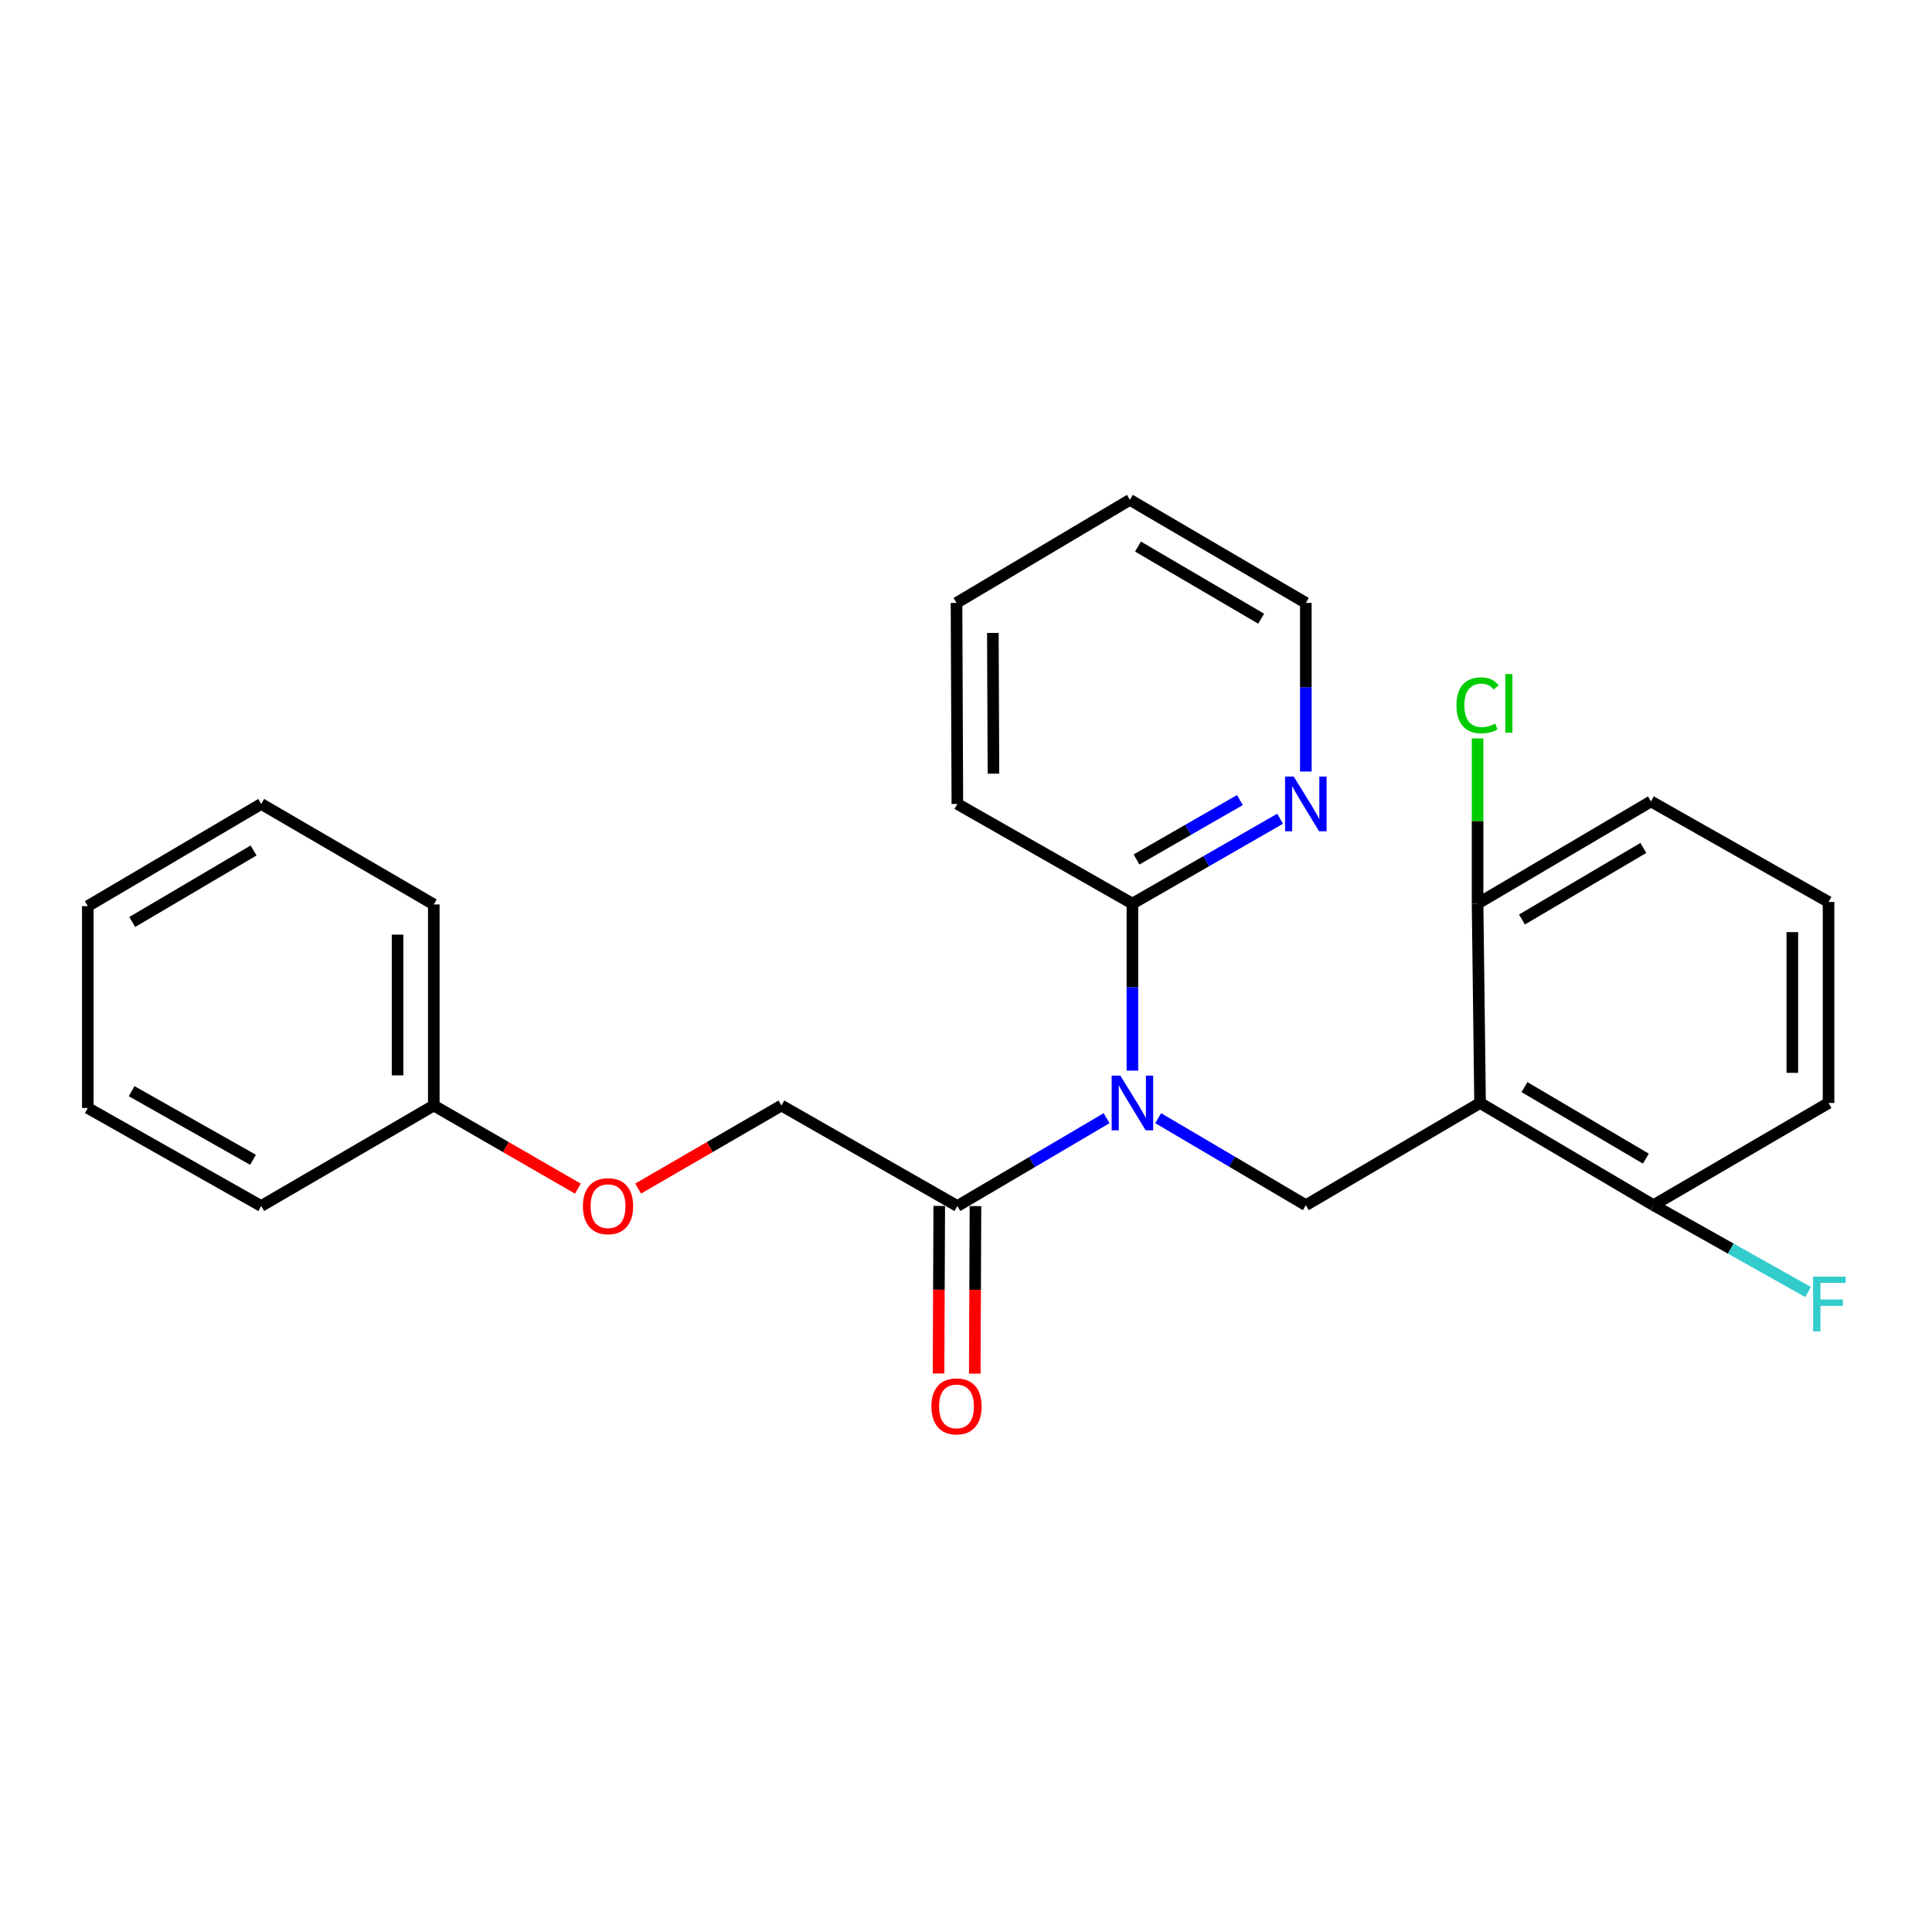 <?xml version='1.0' encoding='iso-8859-1'?>
<svg version='1.1' baseProfile='full'
              xmlns='http://www.w3.org/2000/svg'
                      xmlns:rdkit='http://www.rdkit.org/xml'
                      xmlns:xlink='http://www.w3.org/1999/xlink'
                  xml:space='preserve'
width='1000px' height='1000px' viewBox='0 0 1000 1000'>
<!-- END OF HEADER -->
<rect style='opacity:1.0;fill:#FFFFFF;stroke:none' width='1000' height='1000' x='0' y='0'> </rect>
<path class='bond-1' d='M 599.48,578.766 L 637.69,601.282' style='fill:none;fill-rule:evenodd;stroke:#0000FF;stroke-width:6px;stroke-linecap:butt;stroke-linejoin:miter;stroke-opacity:1' />
<path class='bond-1' d='M 637.69,601.282 L 675.9,623.798' style='fill:none;fill-rule:evenodd;stroke:#000000;stroke-width:6px;stroke-linecap:butt;stroke-linejoin:miter;stroke-opacity:1' />
<path class='bond-2' d='M 572.767,578.771 L 534.147,601.503' style='fill:none;fill-rule:evenodd;stroke:#0000FF;stroke-width:6px;stroke-linecap:butt;stroke-linejoin:miter;stroke-opacity:1' />
<path class='bond-2' d='M 534.147,601.503 L 495.527,624.236' style='fill:none;fill-rule:evenodd;stroke:#000000;stroke-width:6px;stroke-linecap:butt;stroke-linejoin:miter;stroke-opacity:1' />
<path class='bond-3' d='M 586.135,554.162 L 586.135,510.938' style='fill:none;fill-rule:evenodd;stroke:#0000FF;stroke-width:6px;stroke-linecap:butt;stroke-linejoin:miter;stroke-opacity:1' />
<path class='bond-3' d='M 586.135,510.938 L 586.135,467.713' style='fill:none;fill-rule:evenodd;stroke:#000000;stroke-width:6px;stroke-linecap:butt;stroke-linejoin:miter;stroke-opacity:1' />
<path class='bond-0' d='M 766.081,570.902 L 675.9,623.798' style='fill:none;fill-rule:evenodd;stroke:#000000;stroke-width:6px;stroke-linecap:butt;stroke-linejoin:miter;stroke-opacity:1' />
<path class='bond-4' d='M 766.081,570.902 L 855.835,623.798' style='fill:none;fill-rule:evenodd;stroke:#000000;stroke-width:6px;stroke-linecap:butt;stroke-linejoin:miter;stroke-opacity:1' />
<path class='bond-4' d='M 789.063,562.686 L 851.891,599.714' style='fill:none;fill-rule:evenodd;stroke:#000000;stroke-width:6px;stroke-linecap:butt;stroke-linejoin:miter;stroke-opacity:1' />
<path class='bond-5' d='M 766.081,570.902 L 764.79,467.713' style='fill:none;fill-rule:evenodd;stroke:#000000;stroke-width:6px;stroke-linecap:butt;stroke-linejoin:miter;stroke-opacity:1' />
<path class='bond-7' d='M 495.527,624.236 L 404.461,572.214' style='fill:none;fill-rule:evenodd;stroke:#000000;stroke-width:6px;stroke-linecap:butt;stroke-linejoin:miter;stroke-opacity:1' />
<path class='bond-8' d='M 486.154,624.196 L 485.971,667.554' style='fill:none;fill-rule:evenodd;stroke:#000000;stroke-width:6px;stroke-linecap:butt;stroke-linejoin:miter;stroke-opacity:1' />
<path class='bond-8' d='M 485.971,667.554 L 485.788,710.912' style='fill:none;fill-rule:evenodd;stroke:#FF0000;stroke-width:6px;stroke-linecap:butt;stroke-linejoin:miter;stroke-opacity:1' />
<path class='bond-8' d='M 504.9,624.275 L 504.717,667.633' style='fill:none;fill-rule:evenodd;stroke:#000000;stroke-width:6px;stroke-linecap:butt;stroke-linejoin:miter;stroke-opacity:1' />
<path class='bond-8' d='M 504.717,667.633 L 504.534,710.991' style='fill:none;fill-rule:evenodd;stroke:#FF0000;stroke-width:6px;stroke-linecap:butt;stroke-linejoin:miter;stroke-opacity:1' />
<path class='bond-6' d='M 586.135,467.713 L 624.354,445.746' style='fill:none;fill-rule:evenodd;stroke:#000000;stroke-width:6px;stroke-linecap:butt;stroke-linejoin:miter;stroke-opacity:1' />
<path class='bond-6' d='M 624.354,445.746 L 662.572,423.779' style='fill:none;fill-rule:evenodd;stroke:#0000FF;stroke-width:6px;stroke-linecap:butt;stroke-linejoin:miter;stroke-opacity:1' />
<path class='bond-6' d='M 588.259,444.87 L 615.012,429.493' style='fill:none;fill-rule:evenodd;stroke:#000000;stroke-width:6px;stroke-linecap:butt;stroke-linejoin:miter;stroke-opacity:1' />
<path class='bond-6' d='M 615.012,429.493 L 641.764,414.116' style='fill:none;fill-rule:evenodd;stroke:#0000FF;stroke-width:6px;stroke-linecap:butt;stroke-linejoin:miter;stroke-opacity:1' />
<path class='bond-13' d='M 586.135,467.713 L 495.527,416.118' style='fill:none;fill-rule:evenodd;stroke:#000000;stroke-width:6px;stroke-linecap:butt;stroke-linejoin:miter;stroke-opacity:1' />
<path class='bond-11' d='M 855.835,623.798 L 895.848,646.278' style='fill:none;fill-rule:evenodd;stroke:#000000;stroke-width:6px;stroke-linecap:butt;stroke-linejoin:miter;stroke-opacity:1' />
<path class='bond-11' d='M 895.848,646.278 L 935.86,668.758' style='fill:none;fill-rule:evenodd;stroke:#33CCCC;stroke-width:6px;stroke-linecap:butt;stroke-linejoin:miter;stroke-opacity:1' />
<path class='bond-16' d='M 855.835,623.798 L 946.454,570.902' style='fill:none;fill-rule:evenodd;stroke:#000000;stroke-width:6px;stroke-linecap:butt;stroke-linejoin:miter;stroke-opacity:1' />
<path class='bond-10' d='M 764.79,467.713 L 764.79,424.96' style='fill:none;fill-rule:evenodd;stroke:#000000;stroke-width:6px;stroke-linecap:butt;stroke-linejoin:miter;stroke-opacity:1' />
<path class='bond-10' d='M 764.79,424.96 L 764.79,382.207' style='fill:none;fill-rule:evenodd;stroke:#00CC00;stroke-width:6px;stroke-linecap:butt;stroke-linejoin:miter;stroke-opacity:1' />
<path class='bond-15' d='M 764.79,467.713 L 854.534,414.806' style='fill:none;fill-rule:evenodd;stroke:#000000;stroke-width:6px;stroke-linecap:butt;stroke-linejoin:miter;stroke-opacity:1' />
<path class='bond-15' d='M 787.772,475.926 L 850.592,438.891' style='fill:none;fill-rule:evenodd;stroke:#000000;stroke-width:6px;stroke-linecap:butt;stroke-linejoin:miter;stroke-opacity:1' />
<path class='bond-17' d='M 675.9,399.357 L 675.9,355.711' style='fill:none;fill-rule:evenodd;stroke:#0000FF;stroke-width:6px;stroke-linecap:butt;stroke-linejoin:miter;stroke-opacity:1' />
<path class='bond-17' d='M 675.9,355.711 L 675.9,312.065' style='fill:none;fill-rule:evenodd;stroke:#000000;stroke-width:6px;stroke-linecap:butt;stroke-linejoin:miter;stroke-opacity:1' />
<path class='bond-9' d='M 404.461,572.214 L 367.386,593.706' style='fill:none;fill-rule:evenodd;stroke:#000000;stroke-width:6px;stroke-linecap:butt;stroke-linejoin:miter;stroke-opacity:1' />
<path class='bond-9' d='M 367.386,593.706 L 330.31,615.197' style='fill:none;fill-rule:evenodd;stroke:#FF0000;stroke-width:6px;stroke-linecap:butt;stroke-linejoin:miter;stroke-opacity:1' />
<path class='bond-12' d='M 299.114,615.236 L 261.82,593.725' style='fill:none;fill-rule:evenodd;stroke:#FF0000;stroke-width:6px;stroke-linecap:butt;stroke-linejoin:miter;stroke-opacity:1' />
<path class='bond-12' d='M 261.82,593.725 L 224.525,572.214' style='fill:none;fill-rule:evenodd;stroke:#000000;stroke-width:6px;stroke-linecap:butt;stroke-linejoin:miter;stroke-opacity:1' />
<path class='bond-18' d='M 224.525,572.214 L 224.525,468.15' style='fill:none;fill-rule:evenodd;stroke:#000000;stroke-width:6px;stroke-linecap:butt;stroke-linejoin:miter;stroke-opacity:1' />
<path class='bond-18' d='M 205.779,556.605 L 205.779,483.76' style='fill:none;fill-rule:evenodd;stroke:#000000;stroke-width:6px;stroke-linecap:butt;stroke-linejoin:miter;stroke-opacity:1' />
<path class='bond-19' d='M 224.525,572.214 L 135.198,624.236' style='fill:none;fill-rule:evenodd;stroke:#000000;stroke-width:6px;stroke-linecap:butt;stroke-linejoin:miter;stroke-opacity:1' />
<path class='bond-20' d='M 495.527,416.118 L 495.09,312.065' style='fill:none;fill-rule:evenodd;stroke:#000000;stroke-width:6px;stroke-linecap:butt;stroke-linejoin:miter;stroke-opacity:1' />
<path class='bond-20' d='M 514.208,400.431 L 513.902,327.594' style='fill:none;fill-rule:evenodd;stroke:#000000;stroke-width:6px;stroke-linecap:butt;stroke-linejoin:miter;stroke-opacity:1' />
<path class='bond-14' d='M 946.454,466.859 L 854.534,414.806' style='fill:none;fill-rule:evenodd;stroke:#000000;stroke-width:6px;stroke-linecap:butt;stroke-linejoin:miter;stroke-opacity:1' />
<path class='bond-26' d='M 946.454,466.859 L 946.454,570.902' style='fill:none;fill-rule:evenodd;stroke:#000000;stroke-width:6px;stroke-linecap:butt;stroke-linejoin:miter;stroke-opacity:1' />
<path class='bond-26' d='M 927.708,482.465 L 927.708,555.296' style='fill:none;fill-rule:evenodd;stroke:#000000;stroke-width:6px;stroke-linecap:butt;stroke-linejoin:miter;stroke-opacity:1' />
<path class='bond-25' d='M 675.9,312.065 L 584.834,258.72' style='fill:none;fill-rule:evenodd;stroke:#000000;stroke-width:6px;stroke-linecap:butt;stroke-linejoin:miter;stroke-opacity:1' />
<path class='bond-25' d='M 652.765,320.239 L 589.018,282.898' style='fill:none;fill-rule:evenodd;stroke:#000000;stroke-width:6px;stroke-linecap:butt;stroke-linejoin:miter;stroke-opacity:1' />
<path class='bond-23' d='M 224.525,468.15 L 135.198,416.118' style='fill:none;fill-rule:evenodd;stroke:#000000;stroke-width:6px;stroke-linecap:butt;stroke-linejoin:miter;stroke-opacity:1' />
<path class='bond-22' d='M 135.198,624.236 L 45.455,573.506' style='fill:none;fill-rule:evenodd;stroke:#000000;stroke-width:6px;stroke-linecap:butt;stroke-linejoin:miter;stroke-opacity:1' />
<path class='bond-22' d='M 130.962,600.307 L 68.141,564.796' style='fill:none;fill-rule:evenodd;stroke:#000000;stroke-width:6px;stroke-linecap:butt;stroke-linejoin:miter;stroke-opacity:1' />
<path class='bond-21' d='M 495.09,312.065 L 584.834,258.72' style='fill:none;fill-rule:evenodd;stroke:#000000;stroke-width:6px;stroke-linecap:butt;stroke-linejoin:miter;stroke-opacity:1' />
<path class='bond-24' d='M 45.455,573.506 L 45.455,469.004' style='fill:none;fill-rule:evenodd;stroke:#000000;stroke-width:6px;stroke-linecap:butt;stroke-linejoin:miter;stroke-opacity:1' />
<path class='bond-27' d='M 135.198,416.118 L 45.455,469.004' style='fill:none;fill-rule:evenodd;stroke:#000000;stroke-width:6px;stroke-linecap:butt;stroke-linejoin:miter;stroke-opacity:1' />
<path class='bond-27' d='M 131.254,440.202 L 68.434,477.222' style='fill:none;fill-rule:evenodd;stroke:#000000;stroke-width:6px;stroke-linecap:butt;stroke-linejoin:miter;stroke-opacity:1' />
<path  class='atom-0' d='M 579.875 556.742
L 589.155 571.742
Q 590.075 573.222, 591.555 575.902
Q 593.035 578.582, 593.115 578.742
L 593.115 556.742
L 596.875 556.742
L 596.875 585.062
L 592.995 585.062
L 583.035 568.662
Q 581.875 566.742, 580.635 564.542
Q 579.435 562.342, 579.075 561.662
L 579.075 585.062
L 575.395 585.062
L 575.395 556.742
L 579.875 556.742
' fill='#0000FF'/>
<path  class='atom-7' d='M 669.64 401.958
L 678.92 416.958
Q 679.84 418.438, 681.32 421.118
Q 682.8 423.798, 682.88 423.958
L 682.88 401.958
L 686.64 401.958
L 686.64 430.278
L 682.76 430.278
L 672.8 413.878
Q 671.64 411.958, 670.4 409.758
Q 669.2 407.558, 668.84 406.878
L 668.84 430.278
L 665.16 430.278
L 665.16 401.958
L 669.64 401.958
' fill='#0000FF'/>
<path  class='atom-9' d='M 482.09 727.942
Q 482.09 721.142, 485.45 717.342
Q 488.81 713.542, 495.09 713.542
Q 501.37 713.542, 504.73 717.342
Q 508.09 721.142, 508.09 727.942
Q 508.09 734.822, 504.69 738.742
Q 501.29 742.622, 495.09 742.622
Q 488.85 742.622, 485.45 738.742
Q 482.09 734.862, 482.09 727.942
M 495.09 739.422
Q 499.41 739.422, 501.73 736.542
Q 504.09 733.622, 504.09 727.942
Q 504.09 722.382, 501.73 719.582
Q 499.41 716.742, 495.09 716.742
Q 490.77 716.742, 488.41 719.542
Q 486.09 722.342, 486.09 727.942
Q 486.09 733.662, 488.41 736.542
Q 490.77 739.422, 495.09 739.422
' fill='#FF0000'/>
<path  class='atom-10' d='M 301.717 624.316
Q 301.717 617.516, 305.077 613.716
Q 308.437 609.916, 314.717 609.916
Q 320.997 609.916, 324.357 613.716
Q 327.717 617.516, 327.717 624.316
Q 327.717 631.196, 324.317 635.116
Q 320.917 638.996, 314.717 638.996
Q 308.477 638.996, 305.077 635.116
Q 301.717 631.236, 301.717 624.316
M 314.717 635.796
Q 319.037 635.796, 321.357 632.916
Q 323.717 629.996, 323.717 624.316
Q 323.717 618.756, 321.357 615.956
Q 319.037 613.116, 314.717 613.116
Q 310.397 613.116, 308.037 615.916
Q 305.717 618.716, 305.717 624.316
Q 305.717 630.036, 308.037 632.916
Q 310.397 635.796, 314.717 635.796
' fill='#FF0000'/>
<path  class='atom-11' d='M 753.87 365.056
Q 753.87 358.016, 757.15 354.336
Q 760.47 350.616, 766.75 350.616
Q 772.59 350.616, 775.71 354.736
L 773.07 356.896
Q 770.79 353.896, 766.75 353.896
Q 762.47 353.896, 760.19 356.776
Q 757.95 359.616, 757.95 365.056
Q 757.95 370.656, 760.27 373.536
Q 762.63 376.416, 767.19 376.416
Q 770.31 376.416, 773.95 374.536
L 775.07 377.536
Q 773.59 378.496, 771.35 379.056
Q 769.11 379.616, 766.63 379.616
Q 760.47 379.616, 757.15 375.856
Q 753.87 372.096, 753.87 365.056
' fill='#00CC00'/>
<path  class='atom-11' d='M 779.15 348.896
L 782.83 348.896
L 782.83 379.256
L 779.15 379.256
L 779.15 348.896
' fill='#00CC00'/>
<path  class='atom-12' d='M 938.471 660.796
L 955.311 660.796
L 955.311 664.036
L 942.271 664.036
L 942.271 672.636
L 953.871 672.636
L 953.871 675.916
L 942.271 675.916
L 942.271 689.116
L 938.471 689.116
L 938.471 660.796
' fill='#33CCCC'/>
</svg>
